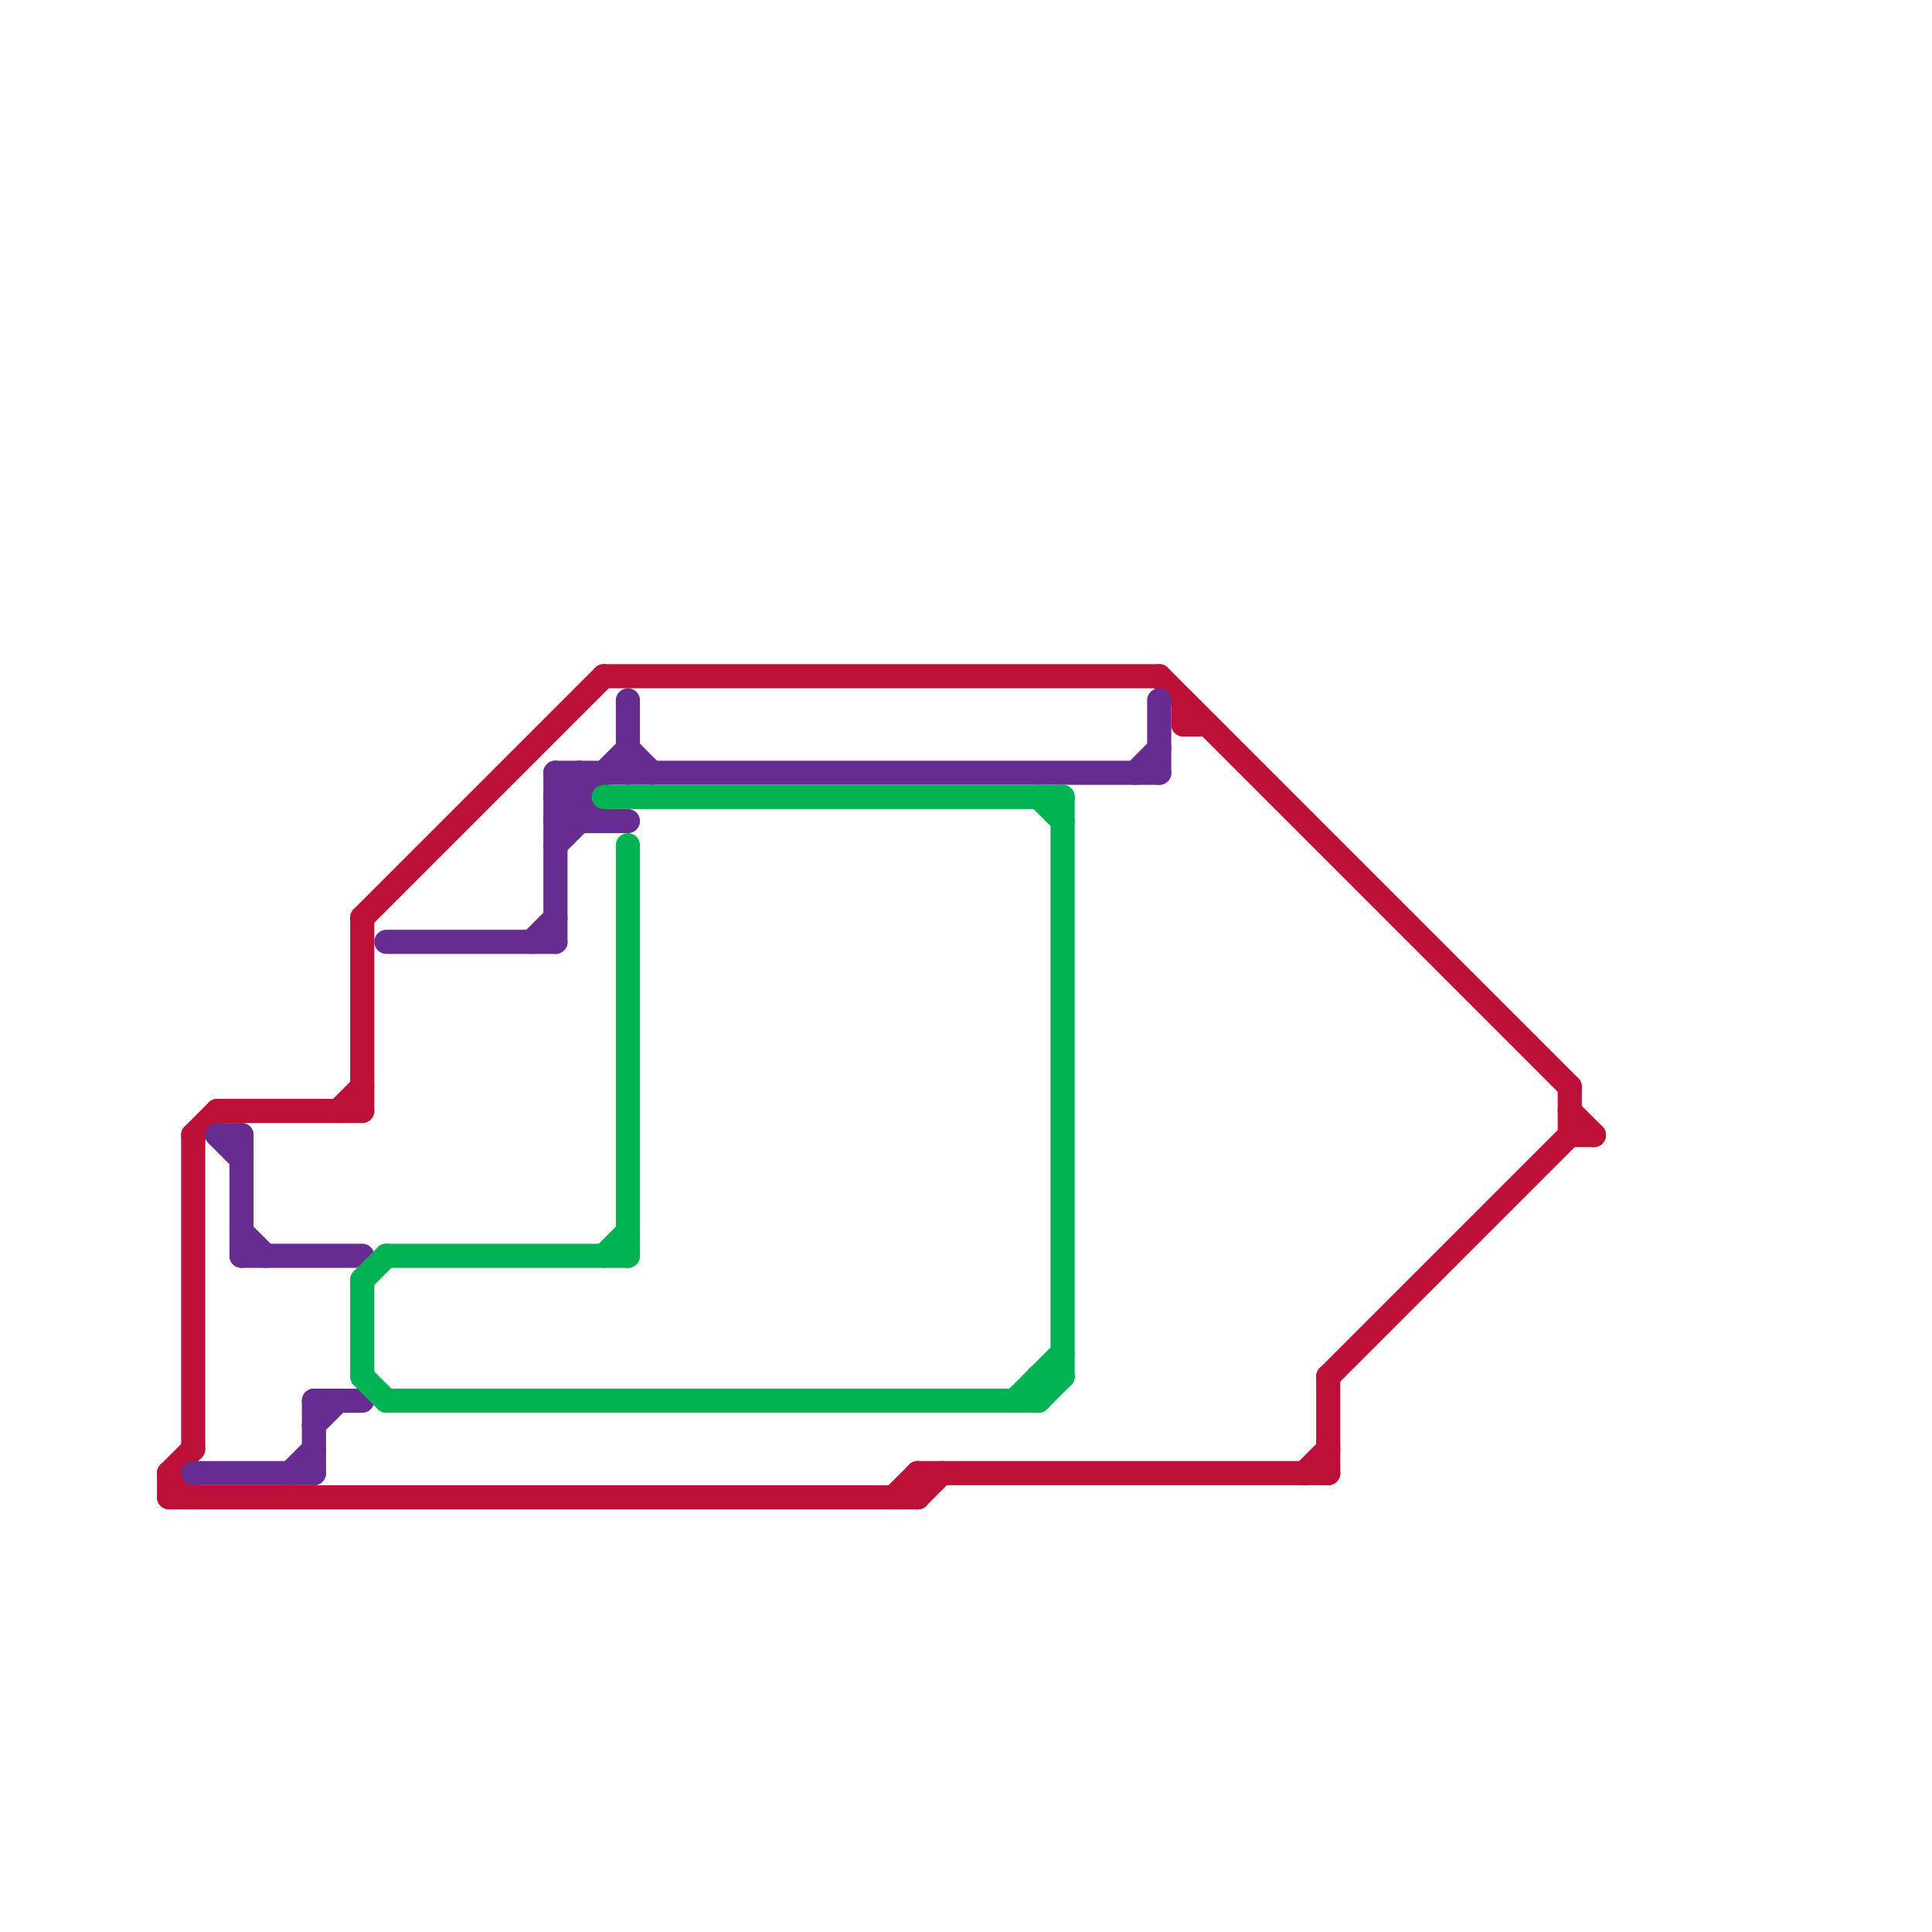 
<svg version="1.1" xmlns="http://www.w3.org/2000/svg" viewBox="0 0 80 80">
<style>text { font: 1px Helvetica; font-weight: 600; white-space: pre; dominant-baseline: central; } line { stroke-width: 1; fill: none; stroke-linecap: round; stroke-linejoin: round; } .c0 { stroke: #bd1038 } .c1 { stroke: #662c90 } .c2 { stroke: #00b251 }</style><defs><g id="wm-xf"><circle r="1.2" fill="#000"/><circle r="0.9" fill="#fff"/><circle r="0.6" fill="#000"/><circle r="0.3" fill="#fff"/></g><g id="wm"><circle r="0.6" fill="#000"/><circle r="0.3" fill="#fff"/></g></defs><line class="c0" x1="37" y1="62" x2="38" y2="61"/><line class="c0" x1="8" y1="47" x2="8" y2="60"/><line class="c0" x1="8" y1="47" x2="9" y2="46"/><line class="c0" x1="25" y1="28" x2="48" y2="28"/><line class="c0" x1="15" y1="38" x2="25" y2="28"/><line class="c0" x1="55" y1="57" x2="65" y2="47"/><line class="c0" x1="38" y1="62" x2="39" y2="61"/><line class="c0" x1="9" y1="46" x2="15" y2="46"/><line class="c0" x1="55" y1="57" x2="55" y2="61"/><line class="c0" x1="49" y1="30" x2="50" y2="30"/><line class="c0" x1="65" y1="47" x2="66" y2="47"/><line class="c0" x1="7" y1="61" x2="7" y2="62"/><line class="c0" x1="38" y1="61" x2="38" y2="62"/><line class="c0" x1="7" y1="61" x2="8" y2="60"/><line class="c0" x1="65" y1="46" x2="66" y2="47"/><line class="c0" x1="65" y1="45" x2="65" y2="47"/><line class="c0" x1="14" y1="46" x2="15" y2="45"/><line class="c0" x1="48" y1="28" x2="65" y2="45"/><line class="c0" x1="38" y1="61" x2="55" y2="61"/><line class="c0" x1="15" y1="38" x2="15" y2="46"/><line class="c0" x1="7" y1="61" x2="8" y2="62"/><line class="c0" x1="49" y1="29" x2="49" y2="30"/><line class="c0" x1="7" y1="62" x2="38" y2="62"/><line class="c0" x1="54" y1="61" x2="55" y2="60"/><line class="c1" x1="47" y1="32" x2="48" y2="31"/><line class="c1" x1="10" y1="52" x2="15" y2="52"/><line class="c1" x1="9" y1="47" x2="10" y2="47"/><line class="c1" x1="8" y1="61" x2="13" y2="61"/><line class="c1" x1="10" y1="51" x2="11" y2="52"/><line class="c1" x1="22" y1="39" x2="23" y2="38"/><line class="c1" x1="23" y1="33" x2="24" y2="32"/><line class="c1" x1="12" y1="61" x2="13" y2="60"/><line class="c1" x1="23" y1="35" x2="24" y2="34"/><line class="c1" x1="48" y1="29" x2="48" y2="32"/><line class="c1" x1="23" y1="34" x2="26" y2="31"/><line class="c1" x1="23" y1="34" x2="26" y2="34"/><line class="c1" x1="13" y1="58" x2="13" y2="61"/><line class="c1" x1="13" y1="58" x2="15" y2="58"/><line class="c1" x1="23" y1="32" x2="25" y2="34"/><line class="c1" x1="23" y1="33" x2="24" y2="34"/><line class="c1" x1="26" y1="31" x2="27" y2="32"/><line class="c1" x1="23" y1="32" x2="48" y2="32"/><line class="c1" x1="24" y1="32" x2="24" y2="34"/><line class="c1" x1="23" y1="32" x2="23" y2="39"/><line class="c1" x1="9" y1="47" x2="10" y2="48"/><line class="c1" x1="26" y1="29" x2="26" y2="32"/><line class="c1" x1="16" y1="39" x2="23" y2="39"/><line class="c1" x1="10" y1="47" x2="10" y2="52"/><line class="c1" x1="23" y1="33" x2="24" y2="33"/><line class="c1" x1="13" y1="59" x2="14" y2="58"/><line class="c2" x1="15" y1="57" x2="16" y2="58"/><line class="c2" x1="26" y1="35" x2="26" y2="52"/><line class="c2" x1="16" y1="52" x2="26" y2="52"/><line class="c2" x1="25" y1="52" x2="26" y2="51"/><line class="c2" x1="43" y1="33" x2="44" y2="34"/><line class="c2" x1="15" y1="53" x2="16" y2="52"/><line class="c2" x1="43" y1="57" x2="43" y2="58"/><line class="c2" x1="42" y1="58" x2="44" y2="56"/><line class="c2" x1="16" y1="58" x2="43" y2="58"/><line class="c2" x1="44" y1="33" x2="44" y2="57"/><line class="c2" x1="15" y1="53" x2="15" y2="57"/><line class="c2" x1="25" y1="33" x2="44" y2="33"/><line class="c2" x1="43" y1="57" x2="44" y2="57"/><line class="c2" x1="43" y1="58" x2="44" y2="57"/>
</svg>

